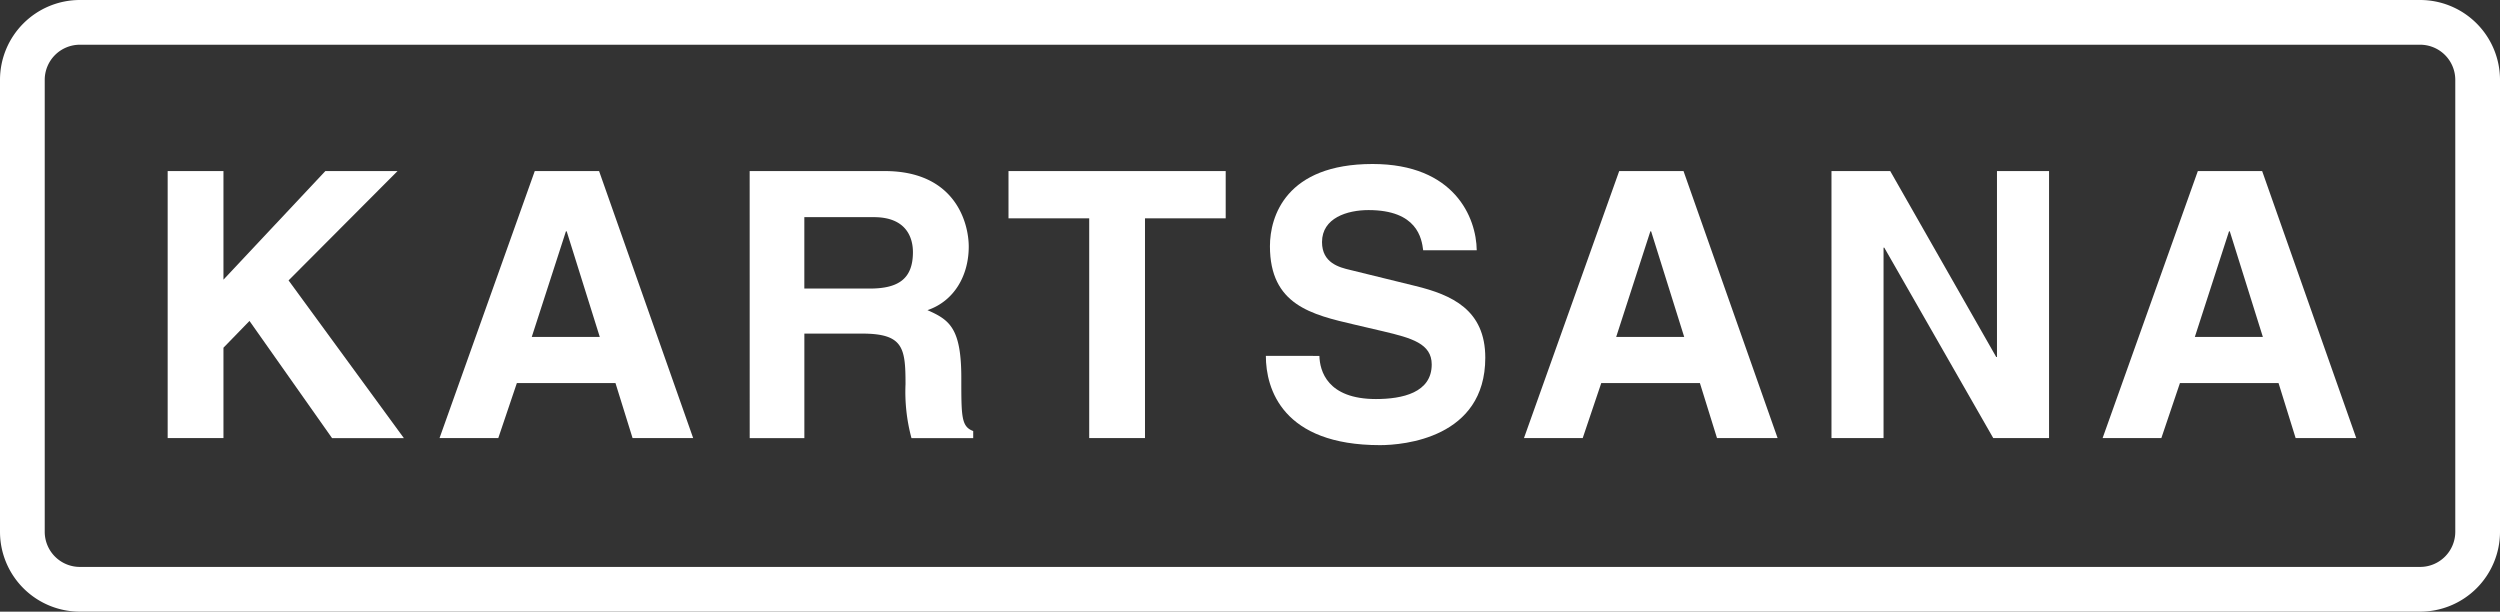 <svg xmlns="http://www.w3.org/2000/svg" width="404.249" height="98.905" viewBox="0 0 404.249 98.905"><rect x="0" y="0" width="404.249" height="98.905" fill="#333333" stroke="none"/><defs><style>.a{fill:#fff;}</style></defs><g transform="translate(-238.238 -322.508)"><g transform="translate(265.35 349.026)"><path class="a" d="M284.751,403.937H275.73V360.758h9.021v17.56l16.478-17.56H312.9l-17.62,17.68,18.643,25.5H302.311L288.96,384.993l-4.209,4.33Z" transform="translate(-275.73 -359.615)"/><path class="a" d="M346.017,403.937h-9.5l15.4-43.179h10.4l15.215,43.179h-9.8l-2.766-8.9H349.023Zm5.413-16.357h11l-5.352-17.08h-.121Z" transform="translate(-292.558 -359.615)"/><path class="a" d="M405.866,360.758H427.7c11.487,0,13.591,8.479,13.591,12.208,0,4.75-2.405,8.839-6.675,10.283,3.549,1.563,5.473,2.888,5.473,10.946,0,6.315,0,7.878,1.924,8.6v1.143h-9.982a28.762,28.762,0,0,1-.963-8.721c0-5.893-.361-8.178-7.036-8.178h-9.321v16.9h-8.84Zm19.425,19c4.69,0,6.976-1.623,6.976-5.893,0-2.285-1.023-5.654-6.315-5.654H414.706v11.547Z" transform="translate(-311.758 -359.615)"/><path class="a" d="M485.813,403.937h-9.021V368.4h-13.05v-7.637h35.121V368.4h-13.05Z" transform="translate(-327.78 -359.615)"/><path class="a" d="M529.945,390.209c.061,2.406,1.263,6.976,9.141,6.976,4.269,0,9.021-1.023,9.021-5.593,0-3.368-3.248-4.27-7.818-5.352l-4.63-1.083c-6.976-1.624-13.712-3.188-13.712-12.689,0-4.811,2.586-13.29,16.6-13.29,13.231,0,16.779,8.659,16.839,13.952h-8.66c-.241-1.924-.962-6.5-8.841-6.5-3.427,0-7.517,1.263-7.517,5.173,0,3.367,2.767,4.089,4.571,4.51l10.524,2.586c5.893,1.443,11.306,3.849,11.306,11.607,0,12.99-13.23,14.133-17.019,14.133-15.756,0-18.462-9.081-18.462-14.433Z" transform="translate(-343.711 -359.178)"/><path class="a" d="M588.5,403.937h-9.5l15.4-43.179h10.4l15.215,43.179h-9.8l-2.766-8.9H591.5Zm5.412-16.357h11l-5.351-17.08h-.121Z" transform="translate(-359.688 -359.615)"/><path class="a" d="M674.526,360.758h8.419v43.179h-9.021l-17.62-30.79h-.12v30.79h-8.419V360.758h9.5l17.139,30.069h.121Z" transform="translate(-378.727 -359.615)"/><path class="a" d="M717.885,403.937h-9.5l15.4-43.179h10.4L749.4,403.937h-9.8l-2.766-8.9H720.892ZM723.3,387.58h11L728.95,370.5h-.121Z" transform="translate(-395.508 -359.615)"/></g><path class="a" d="M629.578,421.413H251.148a12.925,12.925,0,0,1-12.91-12.91V335.418a12.925,12.925,0,0,1,12.91-12.91h378.43a12.925,12.925,0,0,1,12.91,12.91V408.5A12.925,12.925,0,0,1,629.578,421.413ZM251.148,329.74a5.684,5.684,0,0,0-5.678,5.678V408.5a5.685,5.685,0,0,0,5.678,5.679h378.43a5.685,5.685,0,0,0,5.678-5.679V335.418a5.684,5.684,0,0,0-5.678-5.678Z"/></g></svg>